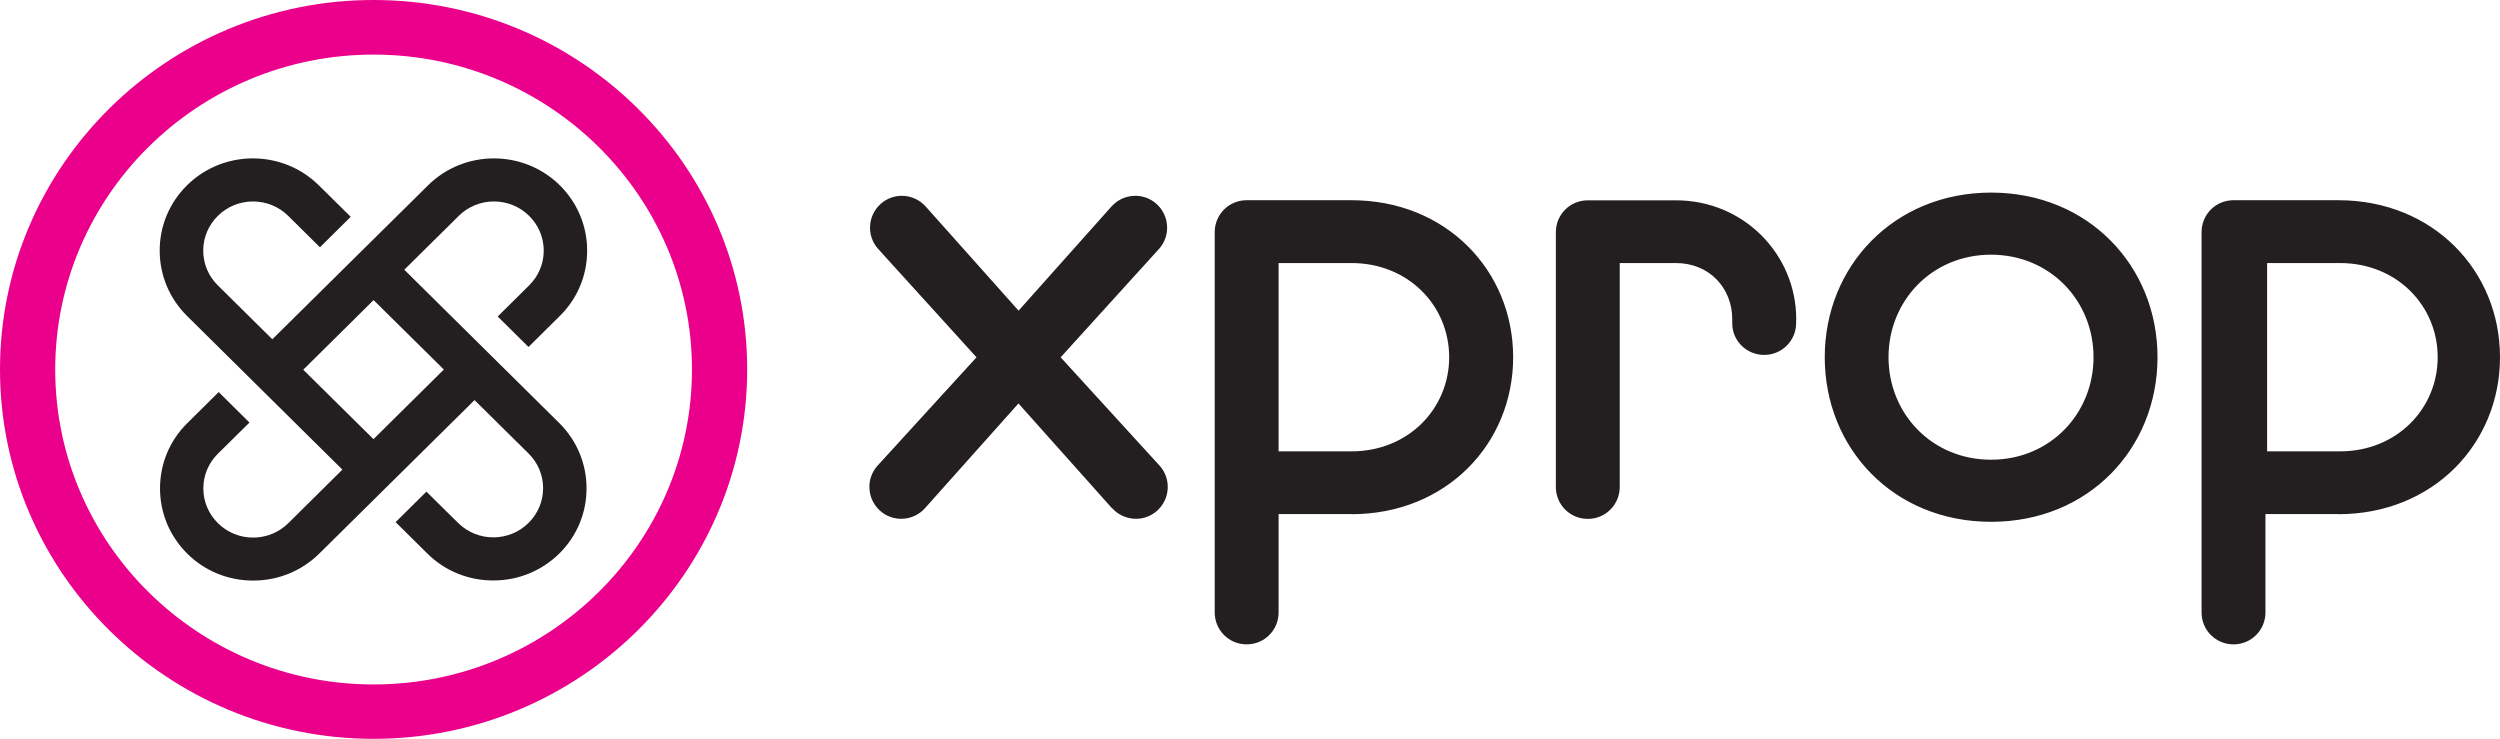 <?xml version="1.0" encoding="UTF-8"?><svg id="Layer_2" xmlns="http://www.w3.org/2000/svg" viewBox="0 0 239.5 70.78"><path d="M217.19,43.24v-18.04h6.98c5.45,0,9.36,4.09,9.36,9.02s-3.92,9.02-9.36,9.02h-6.98ZM224.01,49.26c9.08,0,15.49-6.75,15.49-15.04s-6.41-15.04-15.49-15.04h-10.04c-1.7,0-3.06,1.36-3.06,3.06v36.43c0,1.7,1.36,3.06,3.06,3.06s3.06-1.36,3.06-3.06v-9.42h6.98ZM200.56,34.22c0,5.39-4.14,9.82-9.82,9.82s-9.82-4.43-9.82-9.82,4.14-9.82,9.82-9.82,9.82,4.43,9.82,9.82M206.69,34.22c0-8.74-6.64-15.77-15.94-15.77s-15.94,7.04-15.94,15.77,6.58,15.77,15.94,15.77,15.94-7.04,15.94-15.77M172.08,30.59c0-6.24-5.05-11.4-11.52-11.4h-8.45c-1.7,0-3.06,1.36-3.06,3.06v24.4c0,1.7,1.36,3.06,3.06,3.06s3.06-1.36,3.06-3.06v-21.45h5.39c3.18,0,5.39,2.38,5.39,5.39v.4c0,1.65,1.36,3.01,3.06,3.01s3.06-1.36,3.06-3.06v-.34ZM122.49,43.24v-18.04h6.98c5.45,0,9.36,4.09,9.36,9.02s-3.92,9.02-9.36,9.02h-6.98ZM129.47,49.26c9.08,0,15.49-6.75,15.49-15.04s-6.41-15.04-15.49-15.04h-10.04c-1.7,0-3.06,1.36-3.06,3.06v36.43c0,1.7,1.36,3.06,3.06,3.06s3.06-1.36,3.06-3.06v-9.42h6.98ZM106.55,48.69c1.13,1.25,3.06,1.36,4.31.23,1.25-1.13,1.36-3.06.23-4.31l-9.48-10.38,9.42-10.38c1.13-1.25,1.02-3.18-.23-4.31-1.25-1.13-3.18-1.02-4.31.23l-8.91,9.99-8.91-9.99c-1.13-1.25-3.06-1.36-4.31-.23-1.25,1.13-1.36,3.06-.23,4.31l9.42,10.38-9.48,10.38c-1.13,1.25-1.02,3.18.23,4.31s3.18,1.02,4.31-.23l8.96-10.04,8.96,10.04h0Z" style="fill:#231f20; stroke-width:0px;"/><path d="M35.79,5.23c-16.82,0-30.5,13.53-30.5,30.17s13.68,30.17,30.5,30.17,30.5-13.53,30.5-30.17S52.61,5.23,35.79,5.23M35.79,70.78C16.06,70.78,0,54.91,0,35.39S16.06,0,35.79,0s35.79,15.88,35.79,35.39-16.06,35.39-35.79,35.39" style="fill:#eb008b; stroke-width:0px;"/><path d="M38.74,25.83l5.21-5.15c.9-.89,2.1-1.38,3.37-1.38s2.47.49,3.37,1.38c.9.89,1.4,2.07,1.4,3.33s-.5,2.44-1.4,3.33l-3.01,2.98,2.95,2.92,3.01-2.98c1.69-1.67,2.61-3.89,2.61-6.25,0-2.36-.93-4.58-2.61-6.25-3.49-3.45-9.16-3.45-12.64,0l-14.91,14.74-5.22-5.16c-.9-.89-1.4-2.07-1.4-3.33s.5-2.44,1.4-3.33c.9-.89,2.1-1.38,3.37-1.38s2.47.49,3.37,1.38l3.04,3.01,2.95-2.92-3.05-3.01c-3.49-3.45-9.16-3.45-12.64,0-1.69,1.67-2.61,3.89-2.61,6.25s.93,4.58,2.61,6.25l14.89,14.73-5.18,5.13c-1.86,1.84-4.89,1.84-6.74,0-.9-.89-1.4-2.07-1.4-3.33s.5-2.44,1.4-3.33l3.02-2.98-2.95-2.92-3.01,2.98c-1.69,1.67-2.61,3.89-2.61,6.25s.93,4.58,2.61,6.25c1.68,1.67,3.93,2.58,6.32,2.58s4.63-.92,6.32-2.58l14.88-14.71,5.17,5.11c.9.89,1.4,2.07,1.4,3.33s-.5,2.44-1.4,3.33c-1.86,1.84-4.88,1.84-6.74,0l-3.04-3-2.95,2.92,3.04,3.01c1.68,1.67,3.93,2.58,6.32,2.58s4.63-.92,6.32-2.58c1.69-1.67,2.61-3.89,2.61-6.25s-.93-4.58-2.61-6.25l-14.84-14.68h0ZM42.52,35.4l-6.74,6.67-6.73-6.65,6.74-6.67,6.73,6.65h0Z" style="fill:#231f20; stroke-width:0px;"/></svg>